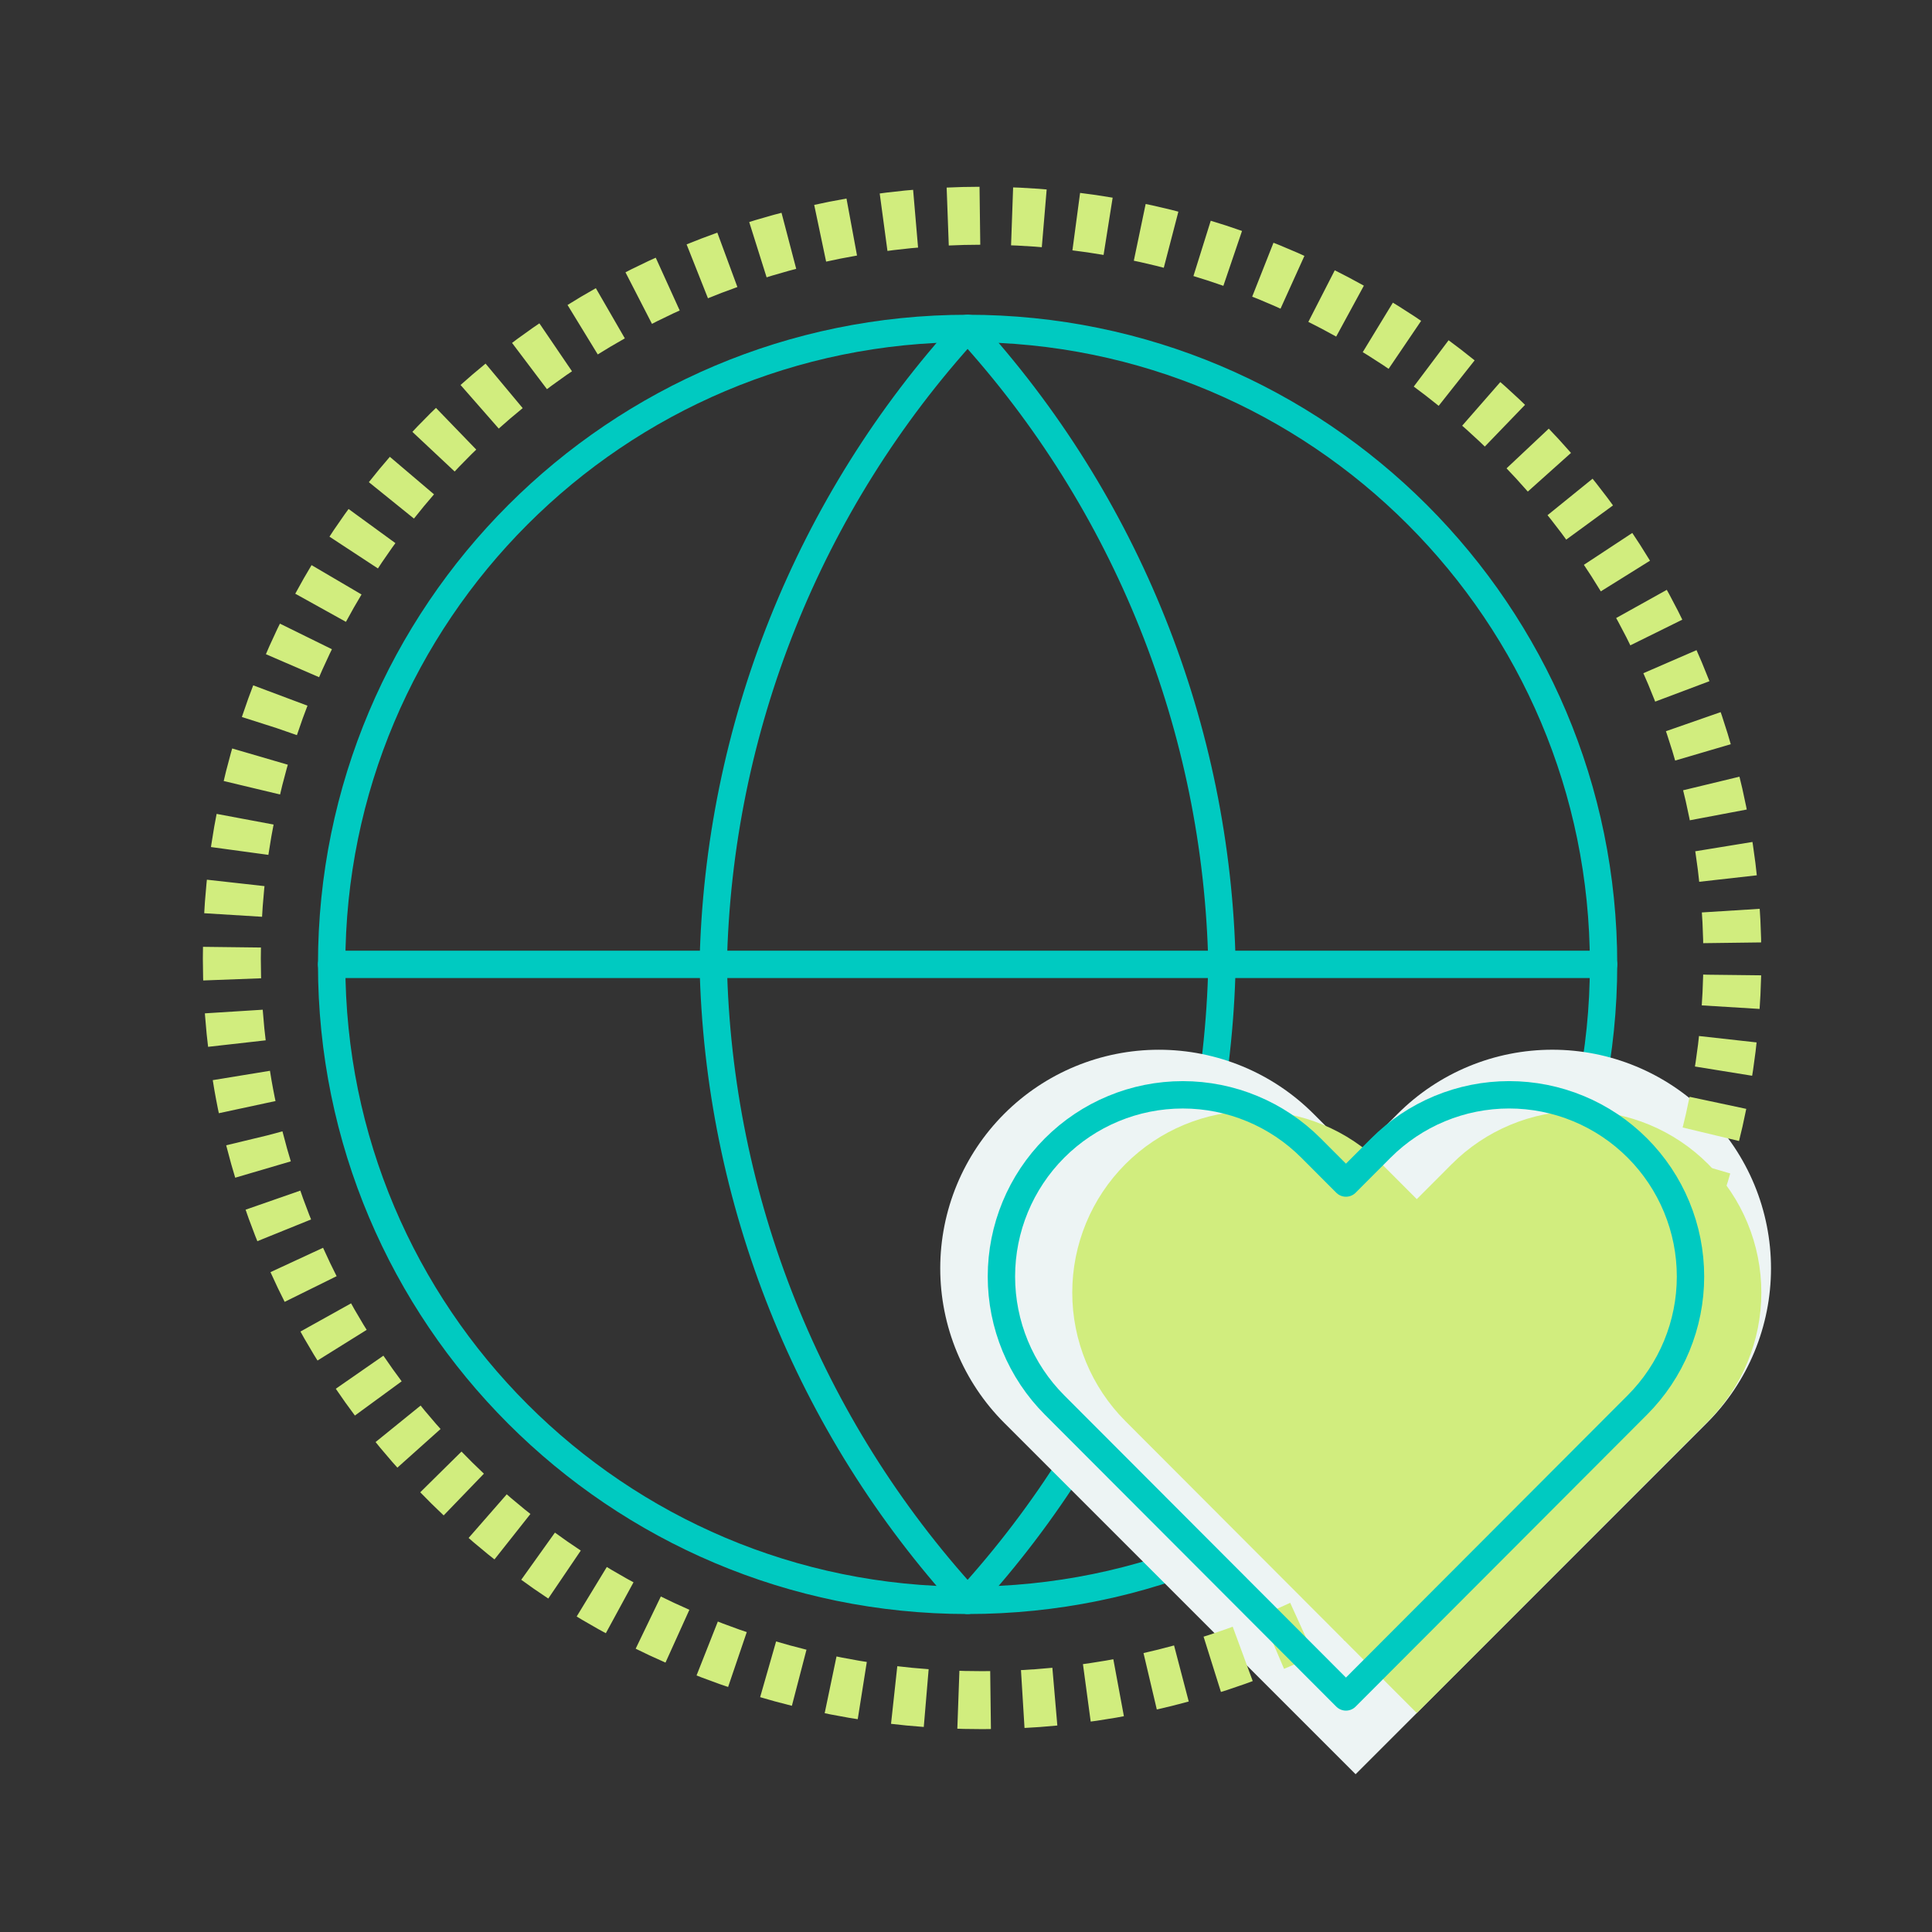<svg width="600" height="600" viewBox="0 0 600 600" fill="none" xmlns="http://www.w3.org/2000/svg">
<rect x="0" y="0" width="600" height="600" fill="#333333" stroke="none"/>
<path d="M300.499 497C409.575 497 497.999 408.576 497.999 299.5C497.999 190.424 409.575 102 300.499 102C191.423 102 102.999 190.424 102.999 299.5C102.999 408.576 191.423 497 300.499 497Z" stroke="#00CAC1" stroke-width="8.5" stroke-linecap="round" stroke-linejoin="round"/>
<path d="M102.999 299.5H497.999" stroke="#00CAC1" stroke-width="8.5" stroke-linecap="round" stroke-linejoin="round"/>
<path d="M300.499 102C349.899 156.082 377.973 226.268 379.499 299.5C377.973 372.732 349.899 442.918 300.499 497C251.099 442.918 223.025 372.732 221.499 299.5C223.025 226.268 251.099 156.082 300.499 102V102Z" stroke="#00CAC1" stroke-width="8.5" stroke-linecap="round" stroke-linejoin="round"/>
<path d="M530.106 345.892C523.802 339.585 516.317 334.583 508.079 331.17C499.84 327.757 491.01 326 482.093 326C473.175 326 464.345 327.757 456.107 331.17C447.869 334.583 440.384 339.585 434.08 345.892L420.997 358.973L407.913 345.892C395.18 333.159 377.909 326.007 359.901 326.007C341.892 326.007 324.621 333.159 311.888 345.892C299.154 358.624 292 375.892 292 393.898C292 411.904 299.154 429.173 311.888 441.905L324.971 454.987L420.997 551L517.023 454.987L530.106 441.905C536.413 435.602 541.416 428.118 544.83 419.881C548.243 411.644 550 402.815 550 393.898C550 384.982 548.243 376.153 544.83 367.916C541.416 359.679 536.413 352.195 530.106 345.892Z" fill="#EDF4F4"/>
<path d="M495.621 430.05C478.027 454.811 455.674 475.906 429.834 492.126C403.993 508.347 375.173 519.374 345.017 524.575C314.862 529.776 283.966 529.047 254.096 522.432C224.226 515.816 195.97 503.444 170.94 486.025C145.91 468.606 124.599 446.484 108.217 420.923C91.836 395.364 80.706 366.866 75.457 337.057C70.208 307.248 70.943 276.709 77.62 247.181C84.297 217.653 96.786 189.71 114.379 164.95C131.973 140.189 154.326 119.094 180.166 102.874C206.007 86.653 234.827 75.626 264.983 70.425C295.138 65.224 326.034 65.953 355.904 72.568C385.774 79.184 414.03 91.556 439.06 108.975C464.09 126.394 485.401 148.517 501.783 174.077C518.164 199.637 529.294 228.135 534.543 257.943C539.792 287.752 539.057 318.291 532.38 347.819C525.703 377.347 513.214 405.29 495.621 430.05L495.621 430.05Z" stroke="#D1ED7E" stroke-width="18" stroke-dasharray="10 10"/>
<path d="M530.499 361.532C525.27 356.291 519.061 352.133 512.228 349.297C505.395 346.46 498.071 345 490.674 345C483.277 345 475.953 346.46 469.12 349.297C462.287 352.133 456.078 356.291 450.849 361.532L439.997 372.404L429.145 361.532C418.583 350.95 404.258 345.005 389.321 345.005C374.383 345.005 360.058 350.95 349.496 361.532C338.934 372.114 333 386.466 333 401.431C333 416.396 338.934 430.748 349.496 441.33L360.348 452.202L439.997 532L519.647 452.202L530.499 441.33C535.73 436.091 539.88 429.871 542.711 423.025C545.543 416.179 547 408.841 547 401.431C547 394.021 545.543 386.683 542.711 379.837C539.88 372.991 535.73 366.771 530.499 361.532V361.532Z" fill="#D1ED7E"/>
<path d="M508.499 356.532C503.27 351.291 497.061 347.133 490.228 344.297C483.395 341.46 476.071 340 468.674 340C461.277 340 453.953 341.46 447.12 344.297C440.287 347.133 434.078 351.291 428.849 356.532L417.997 367.404L407.145 356.532C396.583 345.95 382.258 340.005 367.321 340.005C352.383 340.005 338.058 345.95 327.496 356.532C316.934 367.114 311 381.466 311 396.431C311 411.396 316.934 425.748 327.496 436.33L338.348 447.202L417.997 527L497.647 447.202L508.499 436.33C513.73 431.091 517.88 424.871 520.711 418.025C523.543 411.179 525 403.841 525 396.431C525 389.021 523.543 381.683 520.711 374.837C517.88 367.991 513.73 361.771 508.499 356.532V356.532Z" stroke="#00CAC1" stroke-width="8.5" stroke-linecap="round" stroke-linejoin="round"/>
</svg>
